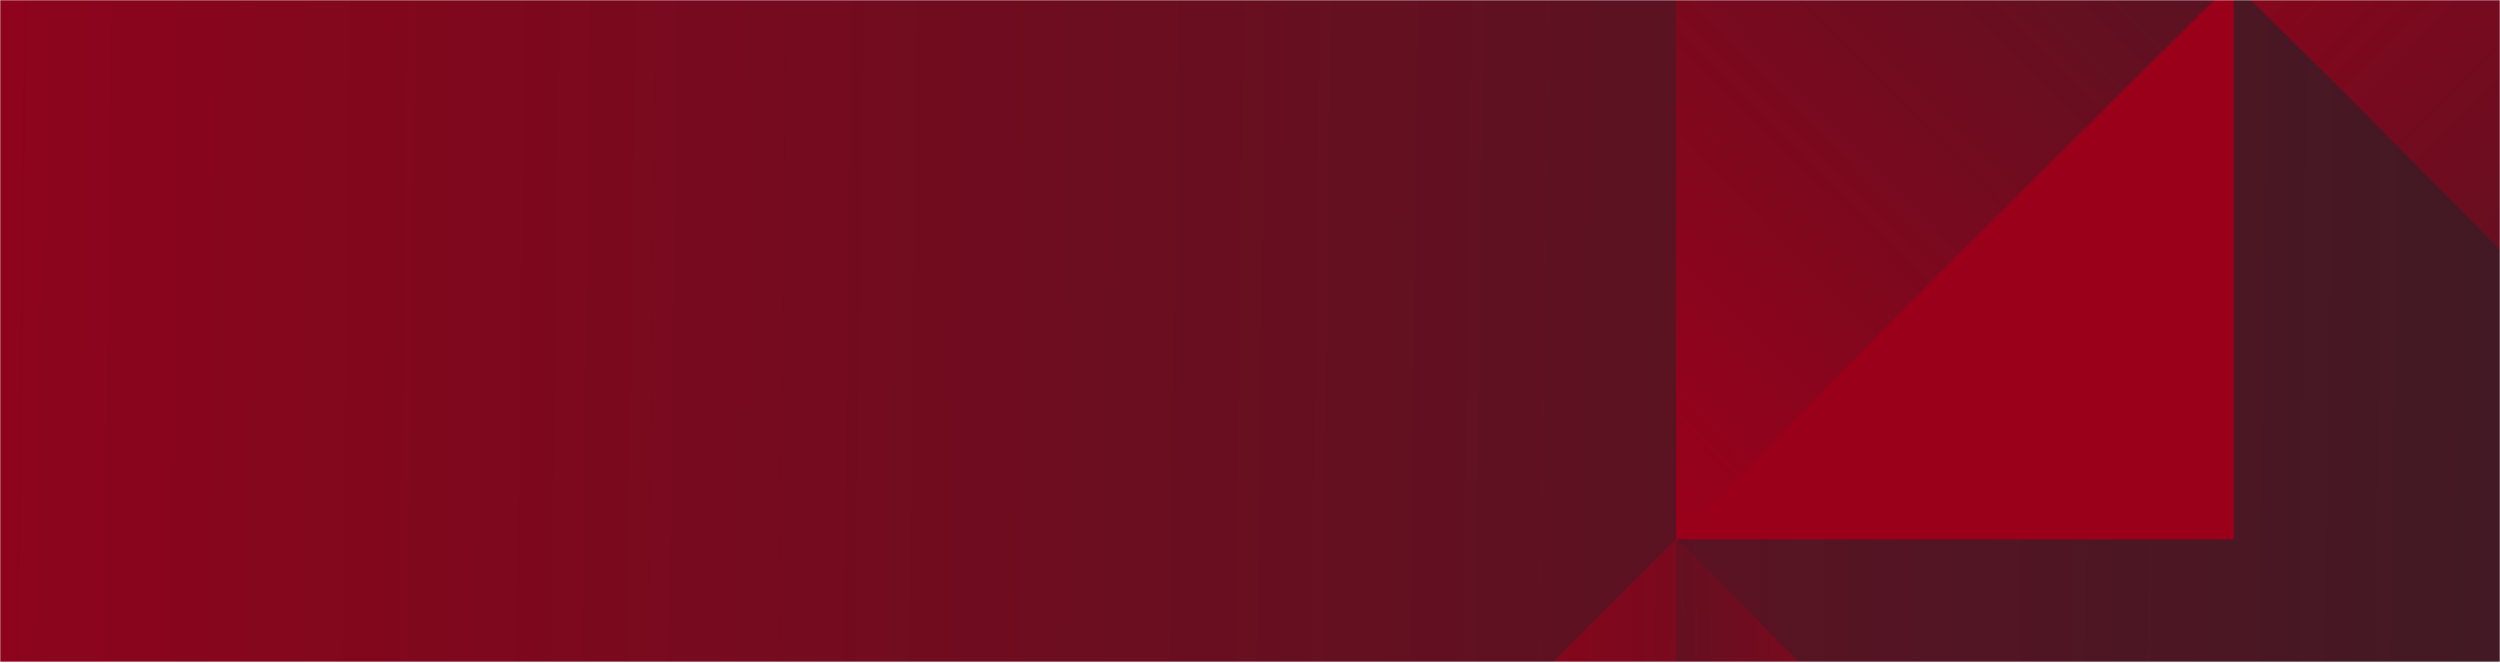 <?xml version="1.0" encoding="UTF-8"?>
<svg xmlns="http://www.w3.org/2000/svg" width="1794" height="476" viewBox="0 0 1794 476" fill="none">
  <mask id="mask0_3986_2551" style="mask-type:luminance" maskUnits="userSpaceOnUse" x="0" y="0" width="1794" height="475">
    <rect width="1794" height="475" fill="white"></rect>
  </mask>
  <g mask="url(#mask0_3986_2551)">
    <mask id="mask1_3986_2551" style="mask-type:alpha" maskUnits="userSpaceOnUse" x="0" y="0" width="1794" height="475">
      <rect width="1794" height="475" fill="#2F5DF2"></rect>
    </mask>
    <g mask="url(#mask1_3986_2551)">
      <rect x="-11" y="-11" width="1805" height="728" fill="url(#paint0_linear_3986_2551)"></rect>
      <rect x="1203" y="-14" width="400" height="401" fill="#EE0029"></rect>
      <path d="M1603 -14H1203V387L1402.14 185.64L1603 -14Z" fill="url(#paint1_linear_3986_2551)"></path>
      <path d="M1486.04 669.812L1202.85 386.623L919.664 669.812L1202.85 668.596L1486.04 669.812Z" fill="url(#paint2_linear_3986_2551)"></path>
      <path d="M1203 387L1203 670L1486 670L1343.89 529.107L1203 387Z" fill="url(#paint3_linear_3986_2551)"></path>
      <path d="M1884 270L1884 -131L1483 -131L1684.36 68.639L1884 270Z" fill="url(#paint4_linear_3986_2551)"></path>
      <g style="mix-blend-mode:multiply" opacity="0.35">
        <rect x="-16" y="-7" width="1825" height="686" fill="black"></rect>
      </g>
    </g>
  </g>
  <defs>
    <linearGradient id="paint0_linear_3986_2551" x1="-338.817" y1="314.459" x2="2006.1" y2="343.708" gradientUnits="userSpaceOnUse">
      <stop stop-color="#EE0029"></stop>
      <stop offset="1" stop-color="#582B39"></stop>
    </linearGradient>
    <linearGradient id="paint1_linear_3986_2551" x1="1173.82" y1="364.913" x2="1771.85" y2="-223.907" gradientUnits="userSpaceOnUse">
      <stop stop-color="#EE0029"></stop>
      <stop offset="1" stop-color="#582B39"></stop>
    </linearGradient>
    <linearGradient id="paint2_linear_3986_2551" x1="914.6" y1="633.552" x2="1753.83" y2="639.021" gradientUnits="userSpaceOnUse">
      <stop stop-color="#EE0029"></stop>
      <stop offset="1" stop-color="#582B39"></stop>
    </linearGradient>
    <linearGradient id="paint3_linear_3986_2551" x1="1443.83" y1="569.378" x2="1014.18" y2="572.236" gradientUnits="userSpaceOnUse">
      <stop stop-color="#EE0029"></stop>
      <stop offset="1" stop-color="#582B39"></stop>
    </linearGradient>
    <linearGradient id="paint4_linear_3986_2551" x1="1505.09" y1="-160.258" x2="2095.4" y2="437.8" gradientUnits="userSpaceOnUse">
      <stop stop-color="#EE0029"></stop>
      <stop offset="1" stop-color="#582B39"></stop>
    </linearGradient>
  </defs>
</svg>

